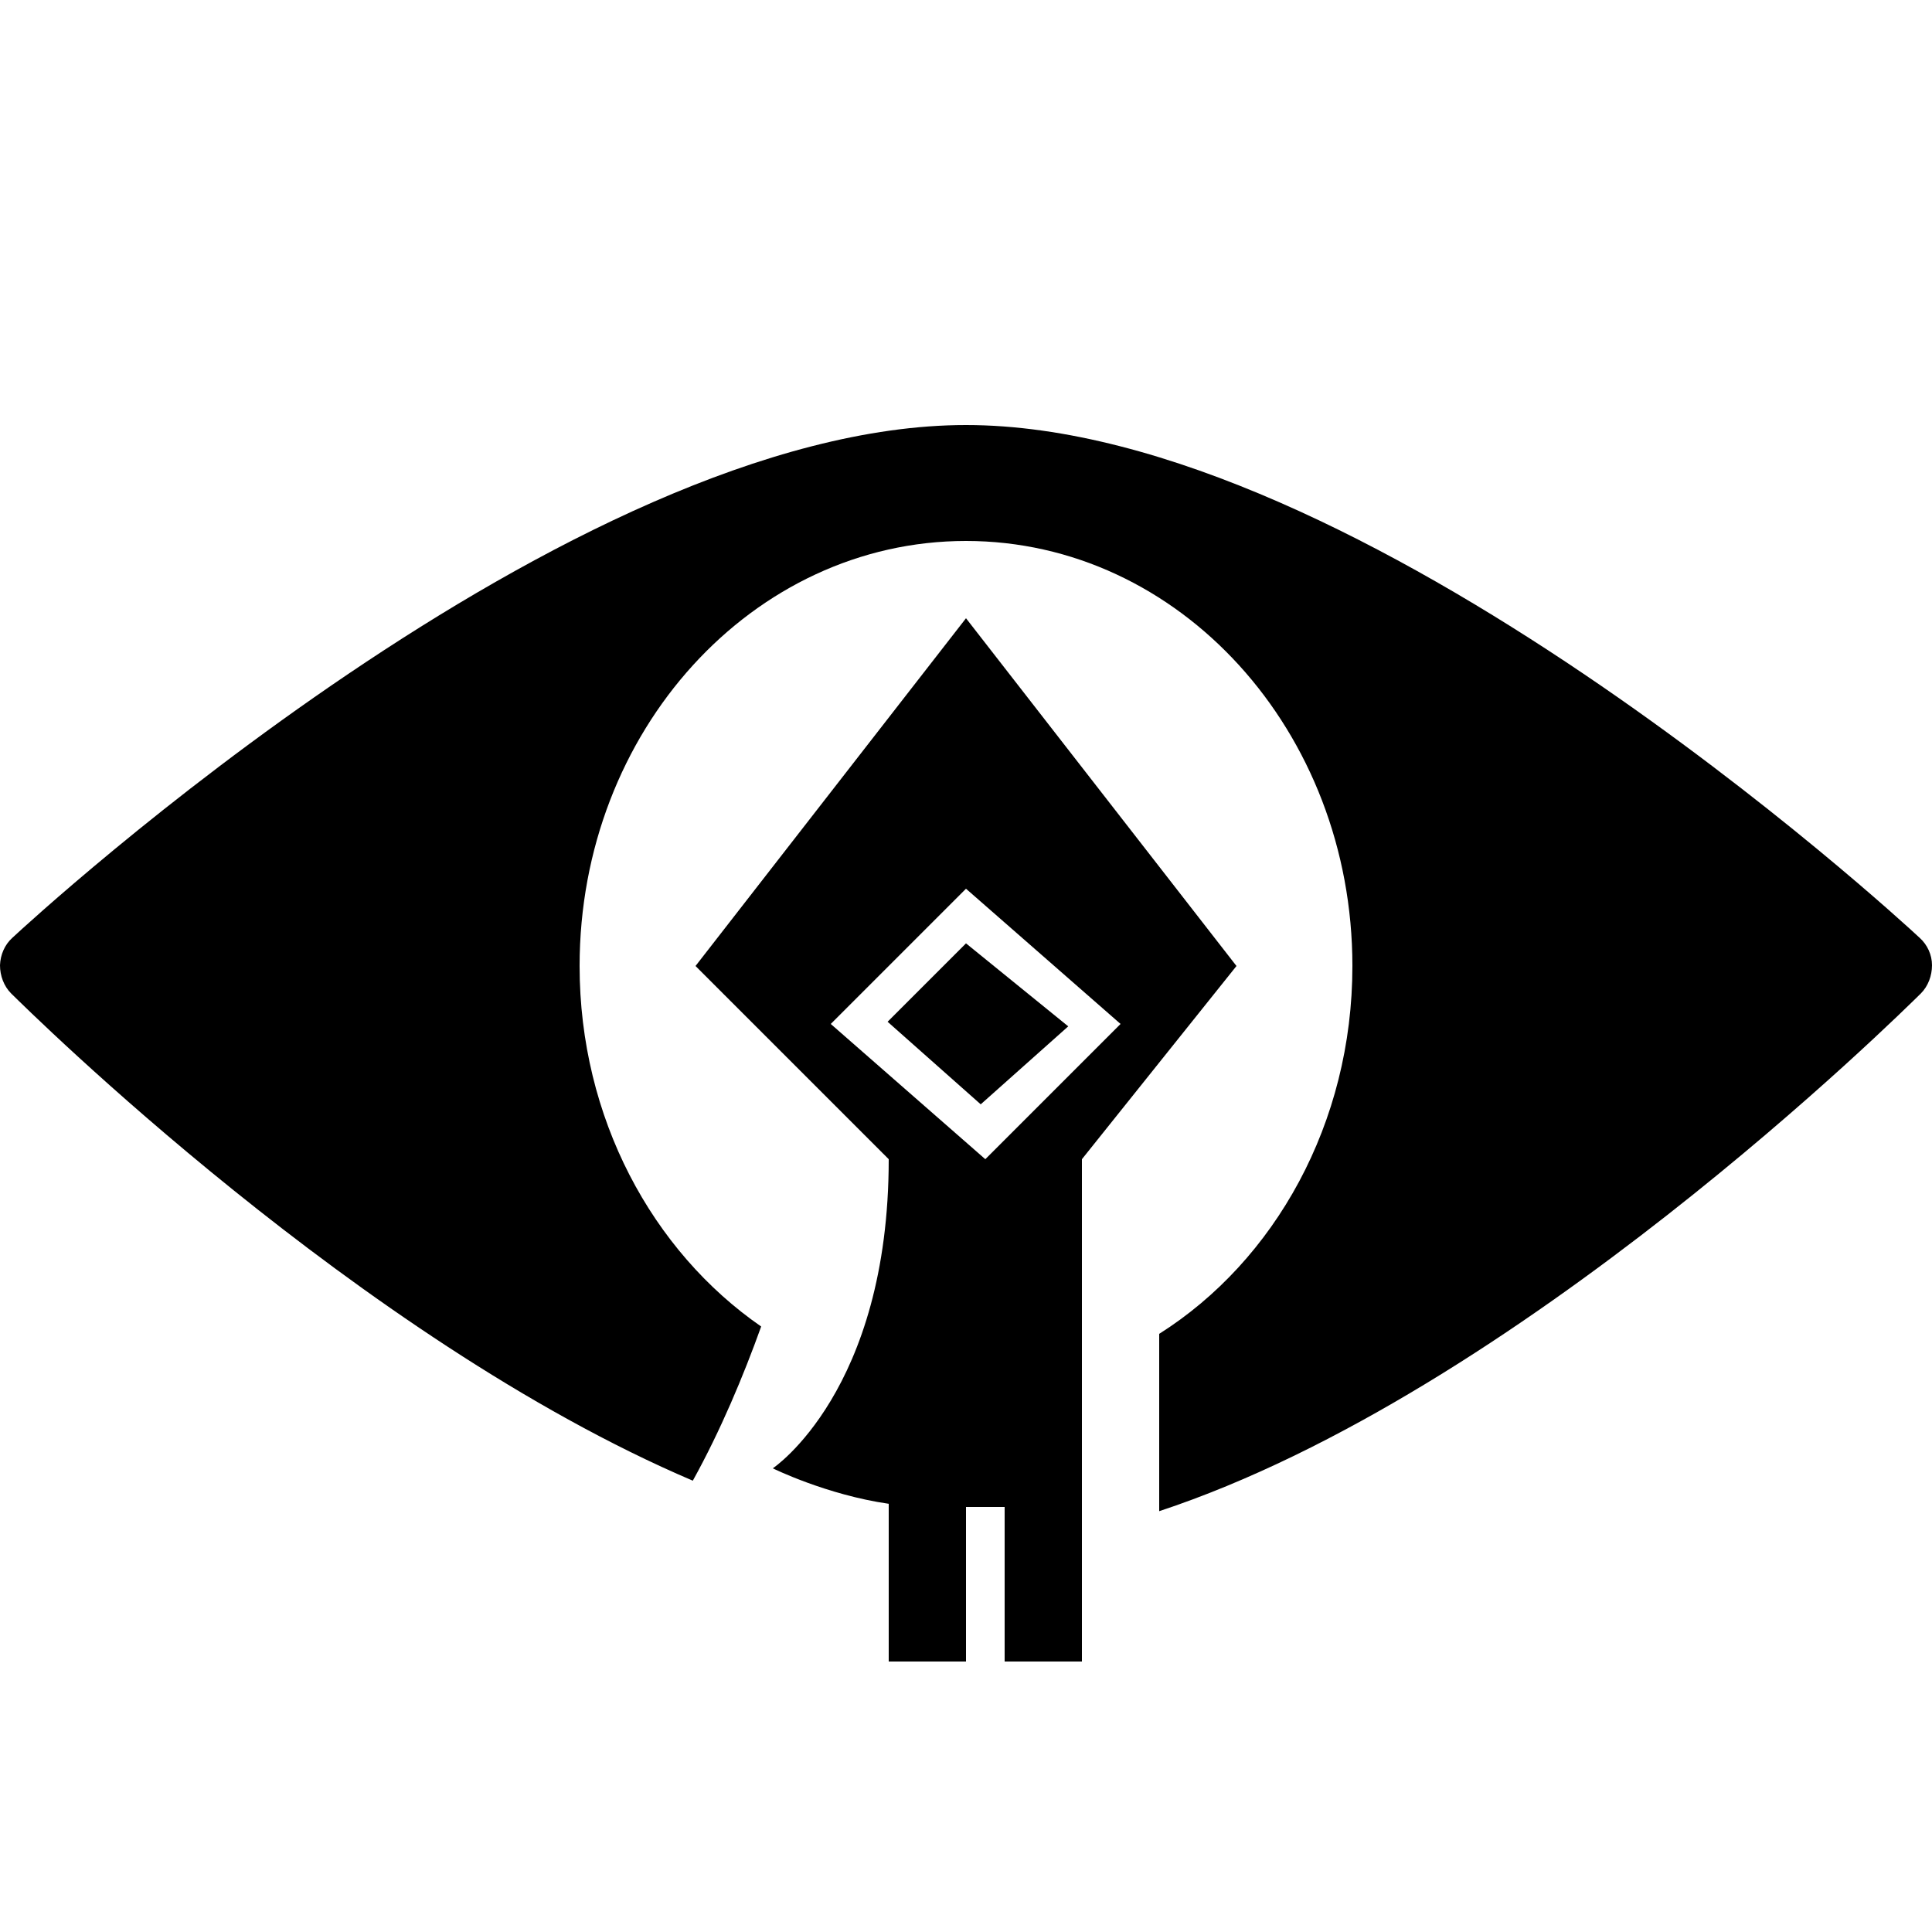 <svg fill="#000000" xmlns="http://www.w3.org/2000/svg"  viewBox="0 0 50 50" width="50px" height="50px"><path d="M 25 11 C 14.73 11 0.9 23.73 0.32 24.27 C 0.12 24.45 0.01 24.71 0 24.98 C -3.7007434e-17 25.25 0.099 25.521 0.289 25.711 C 0.749 26.161 9.3 34.64 17.93 38.32 C 18.65 37.02 19.239 35.61 19.699 34.33 C 16.879 32.38 15 28.93 15 25 C 15 18.92 19.48 14 25 14 C 30.52 14 35 18.92 35 25 C 35 29.07 32.99 32.63 30 34.52 L 30 39.109 C 39.28 36.049 49.211 26.201 49.711 25.711 C 49.901 25.521 50 25.25 50 24.98 C 50 24.71 49.88 24.45 49.68 24.27 C 49.1 23.73 35.27 11 25 11 z M 25 16 L 18 25 L 23 30 C 23 36 20 38 20 38 C 20 38 21.385 38.685 23 38.918 L 23 43 L 25 43 L 25 39 L 26 39 L 26 43 L 28 43 L 28 38 L 28 30 L 32 25 L 25 16 z M 25 23 L 29 26.5 L 25.5 30 L 21.5 26.5 L 25 23 z M 25 24.414 L 22.971 26.443 L 25.381 28.58 L 27.646 26.562 L 25 24.414 z"/></svg>